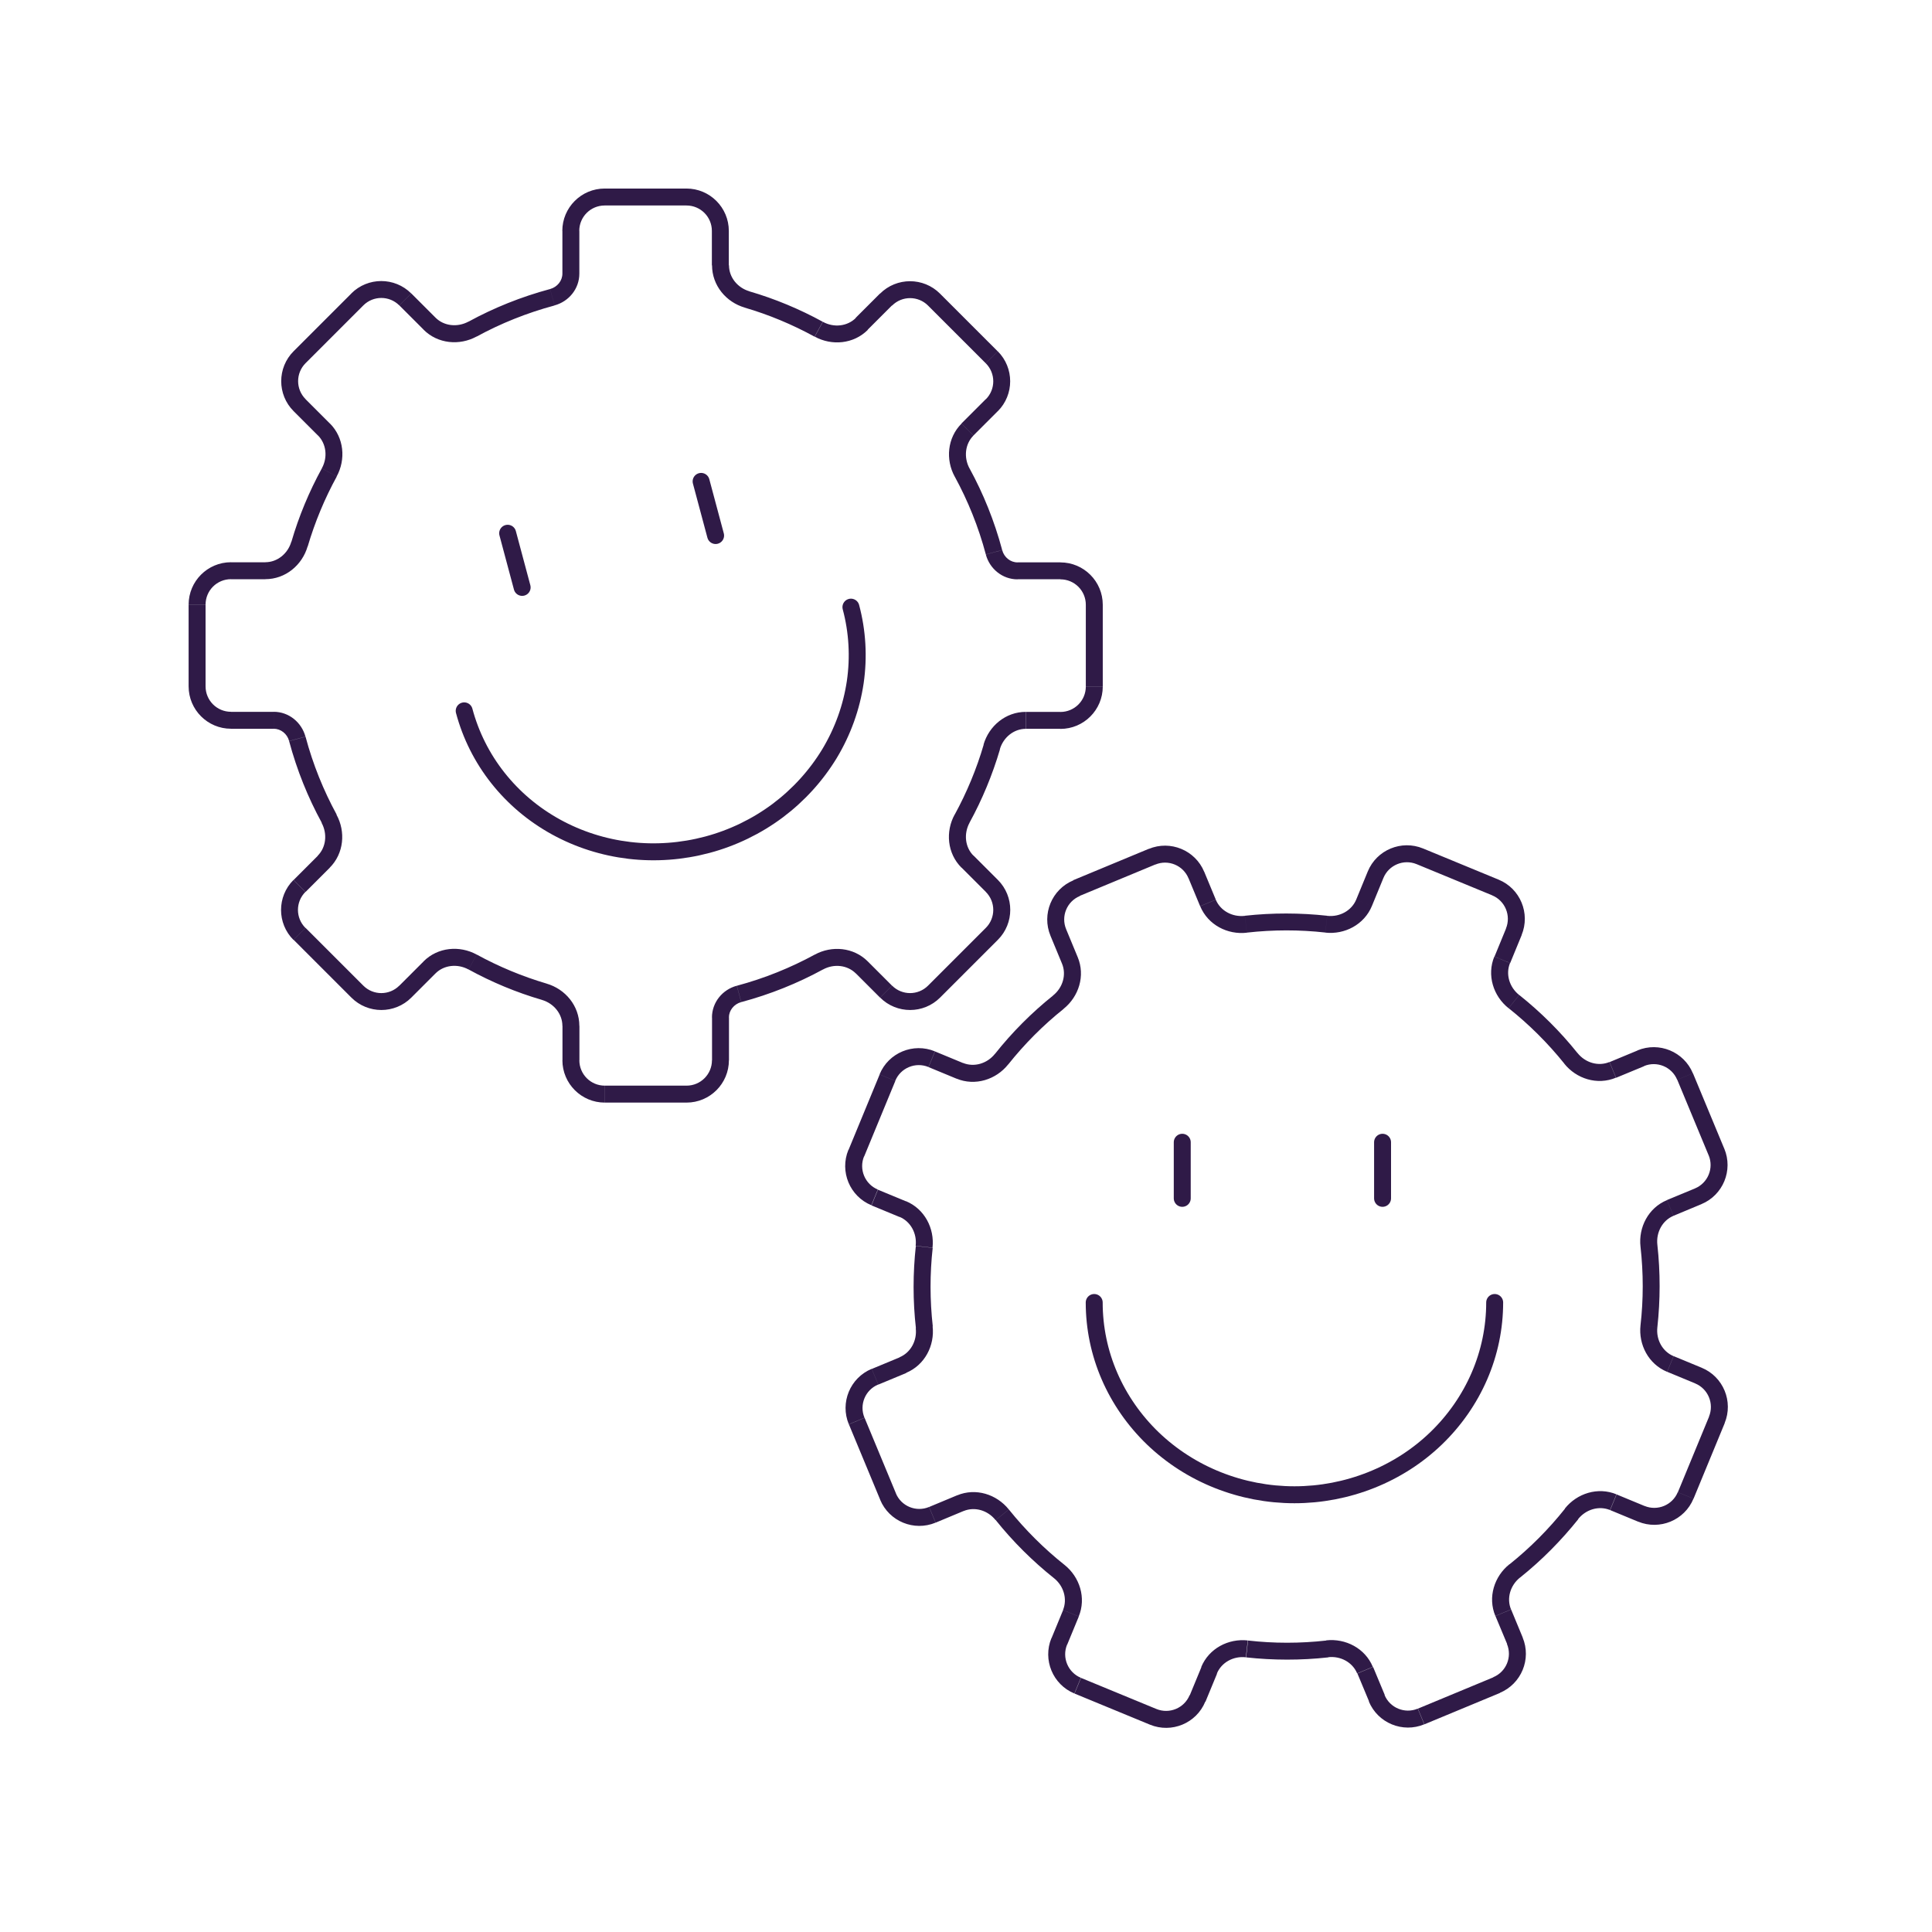 <?xml version="1.0" encoding="UTF-8"?><svg id="a" xmlns="http://www.w3.org/2000/svg" viewBox="0 0 228 228"><defs><style>.b{fill:#2f1a47;}.c{fill:none;stroke:#2f1a47;stroke-linecap:round;stroke-linejoin:round;stroke-width:2px;}</style></defs><path class="b" d="M55.76,38.84l-.48-.88,.48,.88Zm-13.6-3.5l.71,.71-.71-.71Zm-3.95,15.35l.71-.71-.71,.71Zm3.95,66.34l-.71,.71,.71-.71Zm13.6-3.5l-.48,.88,.48-.88Zm-5.07,.63l-.71-.71,.71,.71Zm13.53,2.88l-.28,.96,.28-.96Zm32.39-3.5l.48,.88-.48-.88Zm13.6,3.5l-.71-.71,.71,.71Zm6.82-6.82l-.71-.71,.71,.71Zm-3.51-13.6l.88,.48-.88-.48Zm.64-45.91l.71,.71-.71-.71Zm-.63,5.07l-.88,.48,.88-.48Zm3.5-13.6l.71-.71-.71,.71Zm0,5.66l-.71-.71,.71,.71Zm-12.48-12.48l.71,.71-.71-.71Zm5.66,0l-.71,.71,.71-.71Zm-8.53,2.87l-.71-.71,.71,.71Zm-63.47,63.47l-.71-.71h0l.71,.71Zm.63-5.07l.88-.48-.88,.48Zm78.2-8.47l-.96-.28,.96,.28Zm-81.69,16.41l-.71-.71,.71,.71ZM81.01,22.25h-9.65v2h9.65v-2Zm5,9.06v-4.06h-2v4.06h2Zm11.08,6.66c-2.74-1.5-5.64-2.71-8.66-3.59l-.56,1.92c2.88,.84,5.64,2,8.26,3.43l.96-1.75Zm5.3,.95l2.87-2.87-1.41-1.41-2.87,2.87,1.41,1.41Zm7.12-2.87l6.82,6.82,1.41-1.41-6.82-6.82-1.41,1.41Zm6.82,11.06l-2.87,2.87,1.42,1.41,2.87-2.87-1.41-1.41Zm1.94,17.8c-.92-3.43-2.22-6.65-3.85-9.63l-1.75,.96c1.55,2.84,2.8,5.92,3.67,9.19l1.93-.52Zm6.87,1.45h-5.06v2h5.06v-2Zm5,14.65v-9.65h-2v9.65h2Zm-9.06,5h4.06v-2h-4.06v2Zm-6.66,11.07c1.5-2.74,2.7-5.64,3.59-8.65l-1.92-.56c-.84,2.87-1.99,5.64-3.42,8.26l1.75,.96Zm3.34,6.76l-2.88-2.88-1.42,1.41,2.88,2.88,1.42-1.41Zm-6.82,13.89l6.82-6.82-1.42-1.41-6.82,6.82,1.41,1.41Zm-9.94-2.86l2.86,2.86,1.41-1.41-2.86-2.86-1.41,1.41Zm-13.52,3.39c3.43-.92,6.65-2.22,9.64-3.85l-.96-1.76c-2.85,1.55-5.92,2.8-9.2,3.68l.52,1.93Zm-1.45,6.86v-5.05h-2v5.05h2Zm-14.65,5h9.65v-2h-9.65v2Zm-5-9.05v4.05h2v-4.05h-2Zm-11.08-6.66c2.74,1.5,5.64,2.71,8.66,3.59l.56-1.92c-2.88-.85-5.64-2-8.26-3.43l-.96,1.75Zm-5.3-.96l-2.87,2.87,1.41,1.41,2.87-2.87-1.41-1.42Zm-7.12,2.87l-6.82-6.82-1.41,1.41,6.82,6.82,1.41-1.41Zm-6.82-11.06l2.86-2.86-1.41-1.41-2.86,2.86,1.41,1.41Zm-1.94-17.8c.92,3.43,2.22,6.65,3.85,9.63l1.76-.96c-1.55-2.85-2.8-5.92-3.67-9.19l-1.93,.52Zm-6.86-1.45h5.04v-2h-5.04v2Zm-5-14.65v9.65h2v-9.65h-2Zm9.05-5h-4.05v2h4.05v-2Zm6.67-11.08c-1.5,2.74-2.71,5.64-3.59,8.66l1.92,.56c.85-2.88,2-5.65,3.43-8.26l-1.75-.96Zm-3.33-6.76l2.87,2.87,1.41-1.41-2.87-2.87-1.41,1.41Zm6.82-13.89l-6.82,6.82,1.41,1.41,6.82-6.82-1.41-1.41Zm9.94,2.87l-2.87-2.87-1.41,1.41,2.87,2.87,1.41-1.41Zm13.51-3.39c-3.42,.92-6.65,2.22-9.63,3.85l.96,1.76c2.84-1.55,5.92-2.79,9.19-3.67l-.52-1.93Zm1.45-6.87v5.05h2v-5.05h-2Zm-.93,8.8c1.68-.45,2.93-1.95,2.93-3.75h-2c0,.83-.59,1.58-1.45,1.82l.52,1.93Zm-15.45,2.87c1.68,1.68,4.25,1.9,6.26,.8l-.96-1.76c-1.31,.71-2.9,.53-3.89-.46l-1.41,1.41Zm-7.11-2.87c1.17-1.17,3.07-1.17,4.24,0l1.41-1.41c-1.95-1.95-5.12-1.95-7.07,0l1.41,1.41Zm-6.82,11.06c-1.17-1.17-1.17-3.07,0-4.24l-1.41-1.41c-1.95,1.95-1.95,5.12,0,7.07l1.41-1.41Zm3.67,9.13c1.1-2.01,.88-4.58-.8-6.26l-1.41,1.41c.99,.99,1.18,2.58,.46,3.89l1.75,.96Zm-8.42,12.12c2.38,0,4.35-1.66,4.99-3.86l-1.92-.56c-.42,1.43-1.67,2.42-3.07,2.42v2Zm-7.05,3c0-1.66,1.34-3,3-3v-2c-2.76,0-5,2.24-5,5h2Zm3,12.65c-1.66,0-3-1.34-3-3h-2c0,2.76,2.24,5,5,5v-2Zm8.79,2.94c-.45-1.68-1.95-2.94-3.75-2.94v2c.83,0,1.59,.59,1.82,1.45l1.93-.52Zm11.07,29.38c-1.17,1.17-3.07,1.17-4.24,0l-1.41,1.41c1.95,1.95,5.12,1.95,7.07,0l-1.41-1.41Zm9.13-3.67c-2.01-1.1-4.58-.88-6.26,.8l1.41,1.42c.99-.99,2.58-1.17,3.89-.46l.96-1.75Zm12.12,8.42c0-2.38-1.66-4.35-3.86-4.99l-.56,1.92c1.43,.42,2.42,1.67,2.42,3.07h2Zm3,7.05c-1.66,0-3-1.34-3-3h-2c0,2.76,2.24,5,5,5v-2Zm12.65-3c0,1.66-1.34,3-3,3v2c2.76,0,5-2.24,5-5h-2Zm2.93-8.79c-1.68,.45-2.93,1.95-2.93,3.75h2c0-.83,.59-1.58,1.45-1.82l-.52-1.93Zm15.46-2.87c-1.68-1.68-4.25-1.9-6.26-.8l.96,1.76c1.31-.72,2.9-.53,3.89,.46l1.41-1.41Zm7.11,2.86c-1.17,1.17-3.07,1.17-4.24,0l-1.41,1.41c1.95,1.95,5.12,1.95,7.07,0l-1.41-1.41Zm6.82-11.06c1.17,1.17,1.17,3.07,0,4.24l1.42,1.41c1.95-1.95,1.95-5.12,0-7.07l-1.42,1.41Zm-3.68-9.13c-1.1,2.01-.88,4.58,.8,6.26l1.42-1.41c-.99-.99-1.17-2.58-.46-3.89l-1.75-.96Zm15.48-15.11c0,1.66-1.34,3-3,3v2c2.76,0,5-2.24,5-5h-2Zm-3-12.65c1.66,0,3,1.34,3,3h2c0-2.76-2.24-5-5-5v2Zm-8.8-2.93c.45,1.68,1.95,2.93,3.74,2.93v-2c-.83,0-1.58-.59-1.81-1.45l-1.93,.52Zm-2.87-15.45c-1.68,1.68-1.9,4.25-.8,6.26l1.75-.96c-.71-1.31-.53-2.9,.46-3.89l-1.42-1.41Zm2.87-7.11c1.17,1.17,1.17,3.07,0,4.24l1.41,1.41c1.95-1.95,1.95-5.12,0-7.07l-1.41,1.41Zm-11.06-6.82c1.17-1.17,3.07-1.17,4.24,0l1.41-1.41c-1.95-1.95-5.12-1.95-7.07,0l1.41,1.41Zm-9.13,3.67c2.01,1.1,4.58,.88,6.26-.8l-1.41-1.41c-.99,.99-2.58,1.18-3.89,.46l-.96,1.75Zm-12.12-8.42c0,2.38,1.66,4.35,3.86,4.99l.56-1.92c-1.43-.42-2.42-1.67-2.42-3.07h-2ZM38.91,102.4c1.68-1.68,1.9-4.25,.8-6.26l-1.76,.96c.71,1.31,.53,2.9-.46,3.89l1.41,1.41ZM71.36,22.25c-2.76,0-5,2.24-5,5h2c0-1.66,1.34-3,3-3v-2Zm49.7,61.76c-2.38,0-4.35,1.66-4.99,3.86l1.92,.56c.42-1.43,1.67-2.42,3.07-2.42v-2Zm-85.02,25.49c-1.17-1.17-1.17-3.07,0-4.24l-1.41-1.41c-1.95,1.95-1.95,5.12,0,7.07l1.41-1.41ZM81.01,24.25c1.66,0,3,1.34,3,3h2c0-2.76-2.24-5-5-5v2Z"/><path class="b" d="M124.88,118.26l-.63-.78,.63,.78Zm1.36-4.94l-.92,.38,.92-.38Zm-13,13.04l-.38,.93,.38-.93Zm4.93-1.38l-.78-.62,.78,.62Zm-13.47,2.18l-.92-.38,.92,.38Zm5.22-2.17l-.38,.92,.38-.92Zm-6.73,16.31l-.38,.92,.38-.92Zm-2.17-5.22l.92,.38-.92-.38Zm8.01,11.05l-.99-.11,.99,.11Zm-2.5,13.96l-.38-.92,.38,.92Zm2.52-4.46l-.99,.11,.99-.11Zm-7.98,11.07l-.92,.38,.92-.38Zm2.16-5.23l-.38-.92,.38,.92Zm1.55,14.14l-.92,.38,.92-.38Zm13.47,2.15l-.78,.63,.78-.63Zm8.1,11.63l.92,.38-.92-.38Zm-1.38-4.93l.62-.78-.62,.78Zm2.18,13.47l.38-.93-.38,.93Zm-2.17-5.22l-.93-.38,.93,.38Zm16.31,6.73l.92,.38-.92-.38Zm-5.22,2.17l-.38,.92,.38-.92Zm11.05-8.02l-.11,.99,.11-.99Zm-4.45,2.53l.92,.38-.92-.38Zm18.4-.02l.92-.38-.92,.38Zm-4.46-2.52l-.11-.99,.11,.99Zm5.84,5.82l-.92,.38,.92-.38Zm16.28-15.02l-.63-.78,.63,.78Zm6.7-6.73l.78,.62-.78-.62Zm13.47-2.18l-.93-.38,.93,.38Zm-5.22,2.17l.38-.92-.38,.92Zm6.73-16.31l-.38,.92,.38-.92Zm2.17,5.22l-.93-.38,.93,.38Zm-8.01-11.05l.99,.11-.99-.11Zm2.53,4.46l-.38,.92,.38-.92Zm-2.54-13.95l-.99,.11,.99-.11Zm-.95-22.13l.38,.92-.38-.92Zm5.23,2.16l-.92,.38,.92-.38Zm-13.47-2.15l-.78,.62,.78-.62Zm4.94,1.36l.38,.92-.38-.92Zm-13.04-13l-.93-.38,.93,.38Zm1.38,4.93l-.62,.78,.62-.78Zm-2.18-13.46l.38-.92-.38,.92Zm2.17,5.22l-.92-.38,.92,.38Zm-11.09-8.9l-.38,.92,.38-.92Zm-11.04,8.01l-.11,.99,.11-.99Zm4.46-2.53l.92,.38-.92-.38Zm-13.95,2.54l-.11-.99,.11,.99Zm-19.97-4.27l-.38-.92,.38,.92Zm-2.16,5.23l.92-.38-.92,.38Zm11.06-8.93l.38,.92-.38-.92Zm-.38-.92l-8.91,3.7,.77,1.85,8.91-3.7-.77-1.85Zm7.91,6l-1.37-3.3-1.85,.77,1.37,3.3,1.85-.77Zm13.15,1.9c-3.2-.35-6.46-.36-9.72,0l.23,1.99c3.11-.35,6.22-.35,9.27-.01l.22-1.99Zm5.27-1.15l1.36-3.31-1.85-.76-1.36,3.31,1.85,.76Zm5.28-4.94l8.92,3.68,.76-1.85-8.92-3.68-.76,1.85Zm10.55,7.6l-1.36,3.31,1.85,.76,1.36-3.31-1.85-.76Zm8.44,14.7c-2.05-2.56-4.36-4.85-6.88-6.86l-1.25,1.56c2.4,1.91,4.61,4.1,6.57,6.54l1.56-1.25Zm7.08-.31l-3.3,1.37,.77,1.85,3.31-1.37-.77-1.85Zm10.24,11.6l-3.7-8.91-1.85,.77,3.7,8.91,1.85-.77Zm-6,7.91l3.31-1.38-.77-1.85-3.31,1.37,.77,1.85Zm-1.9,13.14c.35-3.2,.36-6.45,0-9.71l-1.99,.22c.35,3.11,.35,6.22,0,9.27l1.99,.22Zm5.23,4.79l-3.31-1.37-.76,1.85,3.31,1.37,.76-1.85Zm-.96,15.45l3.68-8.92-1.85-.76-3.68,8.92,1.85,.76Zm-9.84,1.35l3.31,1.37,.76-1.85-3.31-1.37-.76,1.85Zm-10.63,7.96c2.56-2.05,4.85-4.37,6.86-6.88l-1.56-1.25c-1.91,2.4-4.1,4.61-6.55,6.57l1.25,1.56Zm.31,7.08l-1.37-3.31-1.85,.77,1.38,3.3,1.85-.77Zm-11.6,10.24l8.91-3.7-.77-1.85-8.91,3.7,.77,1.85Zm-7.91-6l1.38,3.31,1.85-.77-1.38-3.31-1.85,.77Zm-13.14-1.9c3.2,.35,6.45,.36,9.71,0l-.22-1.99c-3.11,.35-6.21,.35-9.26,0l-.22,1.99Zm-5.27,1.15l-1.37,3.32,1.85,.76,1.37-3.32-1.85-.76Zm-5.29,4.95l-8.92-3.68-.76,1.85,8.92,3.68,.76-1.85Zm-10.55-7.6l1.37-3.32-1.85-.76-1.37,3.32,1.85,.76Zm-8.44-14.71c2.05,2.56,4.36,4.85,6.88,6.86l1.25-1.56c-2.4-1.91-4.61-4.1-6.57-6.54l-1.56,1.25Zm-7.08,.31l3.31-1.38-.77-1.85-3.31,1.38,.77,1.85Zm-10.24-11.6l3.7,8.91,1.85-.77-3.7-8.91-1.85,.77Zm6-7.91l-3.3,1.37,.77,1.85,3.3-1.37-.77-1.85Zm1.9-13.14c-.35,3.2-.36,6.46,.01,9.72l1.99-.23c-.35-3.11-.35-6.22-.01-9.27l-1.99-.22Zm-5.23-4.79l3.31,1.37,.76-1.85-3.31-1.37-.76,1.85Zm.96-15.45l-3.68,8.92,1.85,.76,3.68-8.92-1.85-.76Zm9.84-1.35l-3.31-1.37-.76,1.85,3.31,1.37,.76-1.85Zm10.62-7.96c-2.56,2.05-4.85,4.36-6.85,6.88l1.56,1.25c1.91-2.4,4.1-4.61,6.54-6.56l-1.25-1.56Zm-.31-7.08l1.37,3.31,1.85-.77-1.37-3.31-1.85,.77Zm1.56,8.64c1.79-1.44,2.58-3.9,1.66-6.1l-1.85,.77c.54,1.3,.1,2.84-1.07,3.77l1.25,1.56Zm-12.64,8.24c2.2,.91,4.67,.12,6.1-1.68l-1.56-1.25c-.93,1.17-2.47,1.61-3.77,1.08l-.76,1.85Zm-7.23,.26c.63-1.53,2.39-2.26,3.92-1.63l.76-1.85c-2.55-1.05-5.48,.16-6.53,2.72l1.85,.76Zm-2.05,12.83c-1.53-.63-2.26-2.39-1.63-3.92l-1.85-.76c-1.05,2.55,.16,5.48,2.71,6.53l.76-1.85Zm6.45,6.86c.25-2.28-.94-4.58-3.14-5.49l-.76,1.85c1.3,.54,2.08,1.94,1.91,3.42l1.99,.22Zm-3.11,14.77c2.2-.92,3.38-3.22,3.12-5.5l-1.99,.23c.17,1.49-.61,2.89-1.91,3.43l.77,1.85Zm-4.92,5.3c-.64-1.53,.09-3.29,1.62-3.92l-.77-1.85c-2.55,1.06-3.76,3.99-2.7,6.54l1.85-.77Zm7.62,10.53c-1.53,.64-3.29-.09-3.92-1.62l-1.85,.77c1.06,2.55,3.99,3.76,6.54,2.7l-.77-1.85Zm9.41,.29c-1.44-1.79-3.9-2.58-6.1-1.66l.77,1.85c1.3-.54,2.84-.1,3.77,1.07l1.56-1.25Zm8.25,12.64c.91-2.2,.12-4.67-1.68-6.1l-1.25,1.56c1.17,.93,1.61,2.47,1.08,3.77l1.85,.76Zm.26,7.23c-1.53-.63-2.26-2.39-1.63-3.92l-1.85-.76c-1.05,2.55,.16,5.48,2.71,6.53l.76-1.85Zm12.83,2.05c-.63,1.53-2.39,2.26-3.92,1.63l-.76,1.85c2.55,1.05,5.48-.16,6.53-2.72l-1.85-.76Zm6.86-6.46c-2.28-.25-4.58,.94-5.49,3.14l1.85,.76c.54-1.3,1.94-2.08,3.42-1.91l.22-1.99Zm14.76,3.12c-.91-2.2-3.22-3.38-5.5-3.13l.22,1.99c1.49-.17,2.89,.61,3.43,1.91l1.85-.77Zm5.3,4.93c-1.53,.64-3.29-.09-3.92-1.62l-1.85,.77c1.06,2.55,3.99,3.76,6.54,2.7l-.77-1.85Zm10.53-7.63c.64,1.53-.09,3.29-1.62,3.92l.77,1.85c2.55-1.06,3.76-3.99,2.7-6.54l-1.85,.77Zm.29-9.41c-1.79,1.43-2.58,3.9-1.66,6.1l1.85-.77c-.54-1.3-.1-2.84,1.07-3.77l-1.25-1.56Zm12.64-8.25c-2.2-.91-4.67-.12-6.1,1.68l1.56,1.25c.93-1.17,2.47-1.61,3.77-1.08l.76-1.85Zm7.23-.26c-.63,1.53-2.39,2.26-3.92,1.63l-.76,1.85c2.55,1.05,5.48-.16,6.53-2.71l-1.85-.76Zm2.05-12.83c1.53,.63,2.26,2.39,1.63,3.92l1.85,.76c1.05-2.55-.16-5.48-2.71-6.53l-.76,1.85Zm-6.45-6.86c-.25,2.28,.94,4.58,3.14,5.49l.76-1.85c-1.3-.54-2.08-1.94-1.91-3.42l-1.99-.22Zm3.12-14.77c-2.2,.91-3.38,3.22-3.12,5.5l1.99-.22c-.17-1.49,.61-2.89,1.9-3.43l-.77-1.85Zm4.92-5.3c.64,1.53-.09,3.29-1.62,3.92l.77,1.85c2.55-1.06,3.76-3.99,2.7-6.54l-1.85,.77Zm-7.63-10.52c1.53-.64,3.29,.09,3.92,1.62l1.85-.77c-1.06-2.55-3.99-3.76-6.54-2.7l.77,1.85Zm-9.41-.29c1.43,1.79,3.9,2.58,6.1,1.66l-.77-1.85c-1.3,.54-2.84,.1-3.77-1.07l-1.56,1.25Zm-8.25-12.64c-.91,2.2-.12,4.67,1.68,6.1l1.25-1.56c-1.17-.93-1.61-2.47-1.08-3.77l-1.85-.76Zm-.26-7.22c1.53,.63,2.26,2.39,1.63,3.92l1.85,.76c1.05-2.55-.16-5.48-2.71-6.53l-.76,1.85Zm-12.83-2.05c.63-1.53,2.39-2.26,3.92-1.63l.76-1.85c-2.55-1.05-5.48,.16-6.53,2.72l1.85,.76Zm-6.85,6.45c2.28,.25,4.58-.94,5.49-3.14l-1.85-.76c-.54,1.3-1.94,2.08-3.42,1.92l-.22,1.99Zm-14.77-3.11c.92,2.2,3.22,3.38,5.5,3.12l-.23-1.99c-1.49,.17-2.89-.61-3.43-1.9l-1.85,.77Zm-14.97-3.06c-2.55,1.06-3.76,3.99-2.7,6.54l1.85-.77c-.64-1.53,.09-3.29,1.62-3.92l-.77-1.85Zm9.67-1.86c1.53-.64,3.29,.09,3.92,1.62l1.85-.77c-1.06-2.55-3.99-3.76-6.54-2.7l.77,1.85Z"/><path class="c" d="M100.42,71.65c.77,2.88,.94,5.89,.51,8.85-.44,2.97-1.47,5.83-3.04,8.44-1.58,2.6-3.66,4.89-6.13,6.74-2.47,1.84-5.29,3.21-8.29,4.01-3,.8-6.12,1.03-9.18,.67-3.06-.36-6.01-1.3-8.68-2.77-2.67-1.47-4.99-3.43-6.85-5.78-1.86-2.35-3.21-5.04-3.98-7.92"/><path class="c" d="M59.91,62.93l1.71,6.39"/><path class="c" d="M82.74,56.81l1.71,6.39"/><path class="c" d="M176.39,153.71c0,2.98-.61,5.93-1.8,8.68-1.19,2.75-2.93,5.25-5.12,7.36-2.19,2.11-4.8,3.78-7.67,4.92-2.87,1.14-5.94,1.73-9.04,1.73s-6.18-.59-9.04-1.73c-2.87-1.14-5.47-2.81-7.67-4.92-2.19-2.11-3.93-4.61-5.12-7.36-1.19-2.75-1.8-5.7-1.8-8.68"/><path class="c" d="M139.52,134.8v6.62"/><path class="c" d="M163.16,134.8v6.62"/></svg>